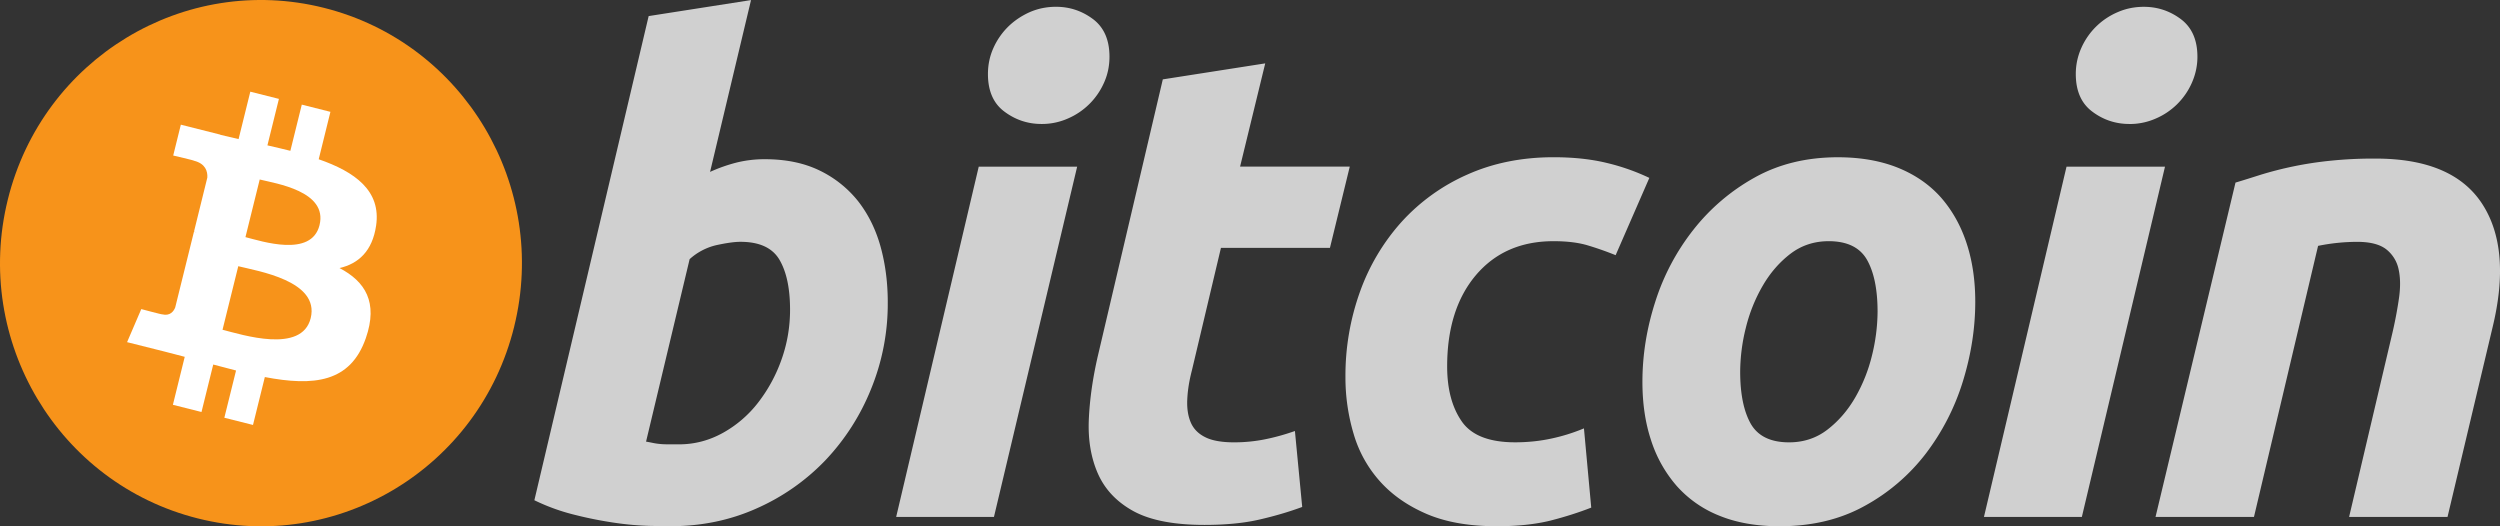 <svg width="95" height="20" fill="none" xmlns="http://www.w3.org/2000/svg"><rect width="100%" height="100%" fill="#333333" stroke="none"/><path d="M19.537 12.42c-1.324 5.356-6.706 8.617-12.02 7.28-5.312-1.334-8.545-6.76-7.22-12.117C1.621 2.224 7.003-1.036 12.315.299c5.314 1.336 8.547 6.763 7.222 12.12z" fill="#F7931A"/><path d="M14.292 8.575c.197-1.33-.807-2.046-2.181-2.523l.445-1.802-1.088-.274-.434 1.755c-.286-.072-.58-.14-.872-.207l.437-1.766-1.087-.274-.446 1.802c-.237-.054-.47-.108-.695-.164l.001-.006-1.5-.378-.29 1.172s.807.187.79.198c.44.111.52.405.507.638L7.372 8.8c.03.007.07.019.113.036l-.115-.029-.712 2.877c-.054.135-.19.338-.499.26.011.016-.79-.199-.79-.199l-.54 1.257 1.415.355c.264.067.522.137.776.202l-.45 1.823 1.087.274.446-1.804c.297.081.585.156.867.227l-.445 1.795 1.089.274.45-1.82c1.856.354 3.251.211 3.838-1.48.474-1.363-.023-2.15-1-2.662.712-.165 1.247-.637 1.39-1.61zm-2.486 3.516c-.337 1.362-2.612.626-3.35.44l.598-2.415c.738.186 3.103.554 2.752 1.975zm.336-3.535c-.307 1.239-2.2.61-2.815.455l.542-2.19c.614.154 2.593.442 2.273 1.735z" fill="#fff"/><path d="M51.127 14.328a9.42 9.42 0 01.552-3.24 7.985 7.985 0 011.583-2.659 7.413 7.413 0 012.498-1.796c.977-.437 2.07-.658 3.275-.658.754 0 1.427.072 2.02.216a8.135 8.135 0 011.62.569l-1.281 2.937a11.938 11.938 0 00-1.041-.367c-.36-.111-.799-.165-1.318-.165-1.24 0-2.22.431-2.95 1.29-.727.86-1.093 2.017-1.093 3.468 0 .86.184 1.556.554 2.089.367.532 1.046.796 2.032.796.487 0 .956-.05 1.406-.15a6.883 6.883 0 001.206-.38l.277 3.011c-.47.184-.988.35-1.556.495-.57.14-1.248.213-2.035.213-1.037 0-1.916-.153-2.635-.455-.72-.306-1.313-.712-1.781-1.227a4.637 4.637 0 01-1.017-1.811 7.485 7.485 0 01-.316-2.176zm16.505 5.67c-.887 0-1.657-.137-2.31-.407a4.265 4.265 0 01-1.619-1.139 4.929 4.929 0 01-.966-1.733c-.22-.666-.325-1.404-.325-2.212 0-1.014.162-2.028.488-3.039a8.628 8.628 0 011.445-2.732 7.731 7.731 0 012.333-1.99c.918-.513 1.974-.77 3.16-.77.872 0 1.638.136 2.3.405.66.27 1.202.65 1.632 1.139.424.49.747 1.067.964 1.734.218.665.326 1.405.326 2.214 0 1.01-.16 2.024-.475 3.039a8.797 8.797 0 01-1.406 2.732 7.383 7.383 0 01-2.322 1.986c-.928.514-2.004.772-3.225.772zM29.065 6.05c.805 0 1.5.146 2.083.431a4.2 4.2 0 011.46 1.164c.383.491.668 1.064.852 1.722.183.659.275 1.367.275 2.125a8.583 8.583 0 01-.64 3.304 8.578 8.578 0 01-1.744 2.709 8.207 8.207 0 01-2.611 1.82c-1.002.447-2.092.671-3.262.671-.151 0-.417-.004-.793-.012a11.502 11.502 0 01-1.29-.113 15.058 15.058 0 01-1.545-.305 7.698 7.698 0 01-1.544-.557L24.649.611l3.89-.608-1.556 6.529a6.013 6.013 0 011.003-.354 4.417 4.417 0 011.08-.128zm18.058.282h4.168l-.753 3.087h-4.142l-1.104 4.656c-.101.388-.159.75-.175 1.088-.018.338.024.628.125.873.1.245.279.435.54.568.258.136.63.205 1.116.205.4 0 .791-.039 1.169-.115.375-.075.755-.18 1.14-.316l.277 2.886c-.502.186-1.045.346-1.631.48-.587.136-1.282.202-2.084.202-1.154 0-2.05-.173-2.687-.517-.636-.347-1.087-.82-1.356-1.42-.265-.597-.384-1.285-.351-2.06.034-.778.15-1.595.351-2.456l2.461-10.477 3.892-.608-.956 3.924zM37.77 19.644h-3.716l3.138-13.311h3.74L37.77 19.644zm41.34 0h-3.72l3.138-13.311h3.742l-3.16 13.311zm5.839-12.706c.282-.083.597-.183.94-.292a13.746 13.746 0 012.587-.53 15.99 15.99 0 011.792-.09c1.96 0 3.31.575 4.056 1.722.745 1.147.874 2.717.39 4.707l-1.708 7.188h-3.74l1.656-7.036c.101-.44.18-.864.24-1.28.058-.41.055-.773-.014-1.087a1.304 1.304 0 00-.463-.76c-.245-.194-.616-.29-1.118-.29a7.5 7.5 0 00-1.48.153l-2.436 10.3H81.91l3.039-12.705zm-59.145 9.947c.585 0 1.137-.145 1.656-.43a4.37 4.37 0 001.345-1.152 5.825 5.825 0 00.89-1.633c.217-.607.327-1.24.327-1.9 0-.81-.134-1.441-.402-1.898-.267-.454-.762-.683-1.481-.683-.236 0-.54.045-.915.126a2.279 2.279 0 00-1.018.533l-1.656 6.934c.1.017.188.034.263.05a2.7 2.7 0 00.54.052h.45zm43.685-7.72c-.55 0-1.037.162-1.454.48-.419.322-.77.727-1.053 1.216a6.03 6.03 0 00-.643 1.607 6.98 6.98 0 00-.212 1.657c0 .845.135 1.502.401 1.976.27.47.753.708 1.457.708.552 0 1.037-.16 1.456-.482.416-.32.768-.725 1.053-1.215a6.048 6.048 0 00.642-1.607 7.09 7.09 0 00.212-1.657c0-.843-.134-1.502-.402-1.975-.268-.47-.754-.708-1.457-.708zM39.576 4.711c-.518 0-.988-.156-1.406-.468-.42-.31-.628-.787-.628-1.43 0-.354.07-.686.212-.999a2.67 2.67 0 01.566-.81c.235-.227.507-.408.815-.545.31-.134.641-.201.993-.201.519 0 .986.155 1.405.467.417.314.627.79.627 1.43 0 .355-.07.689-.213 1.001a2.635 2.635 0 01-1.38 1.353 2.43 2.43 0 01-.99.202zm41.338 0c-.519 0-.989-.156-1.405-.468-.418-.31-.629-.787-.629-1.43 0-.354.073-.686.214-.999A2.638 2.638 0 0180.476.46c.308-.134.639-.201.99-.201.519 0 .988.155 1.406.467.418.314.63.79.63 1.43 0 .355-.076.689-.216 1.001a2.627 2.627 0 01-1.379 1.353 2.438 2.438 0 01-.993.202z" fill="#D0D0D0"/></svg>